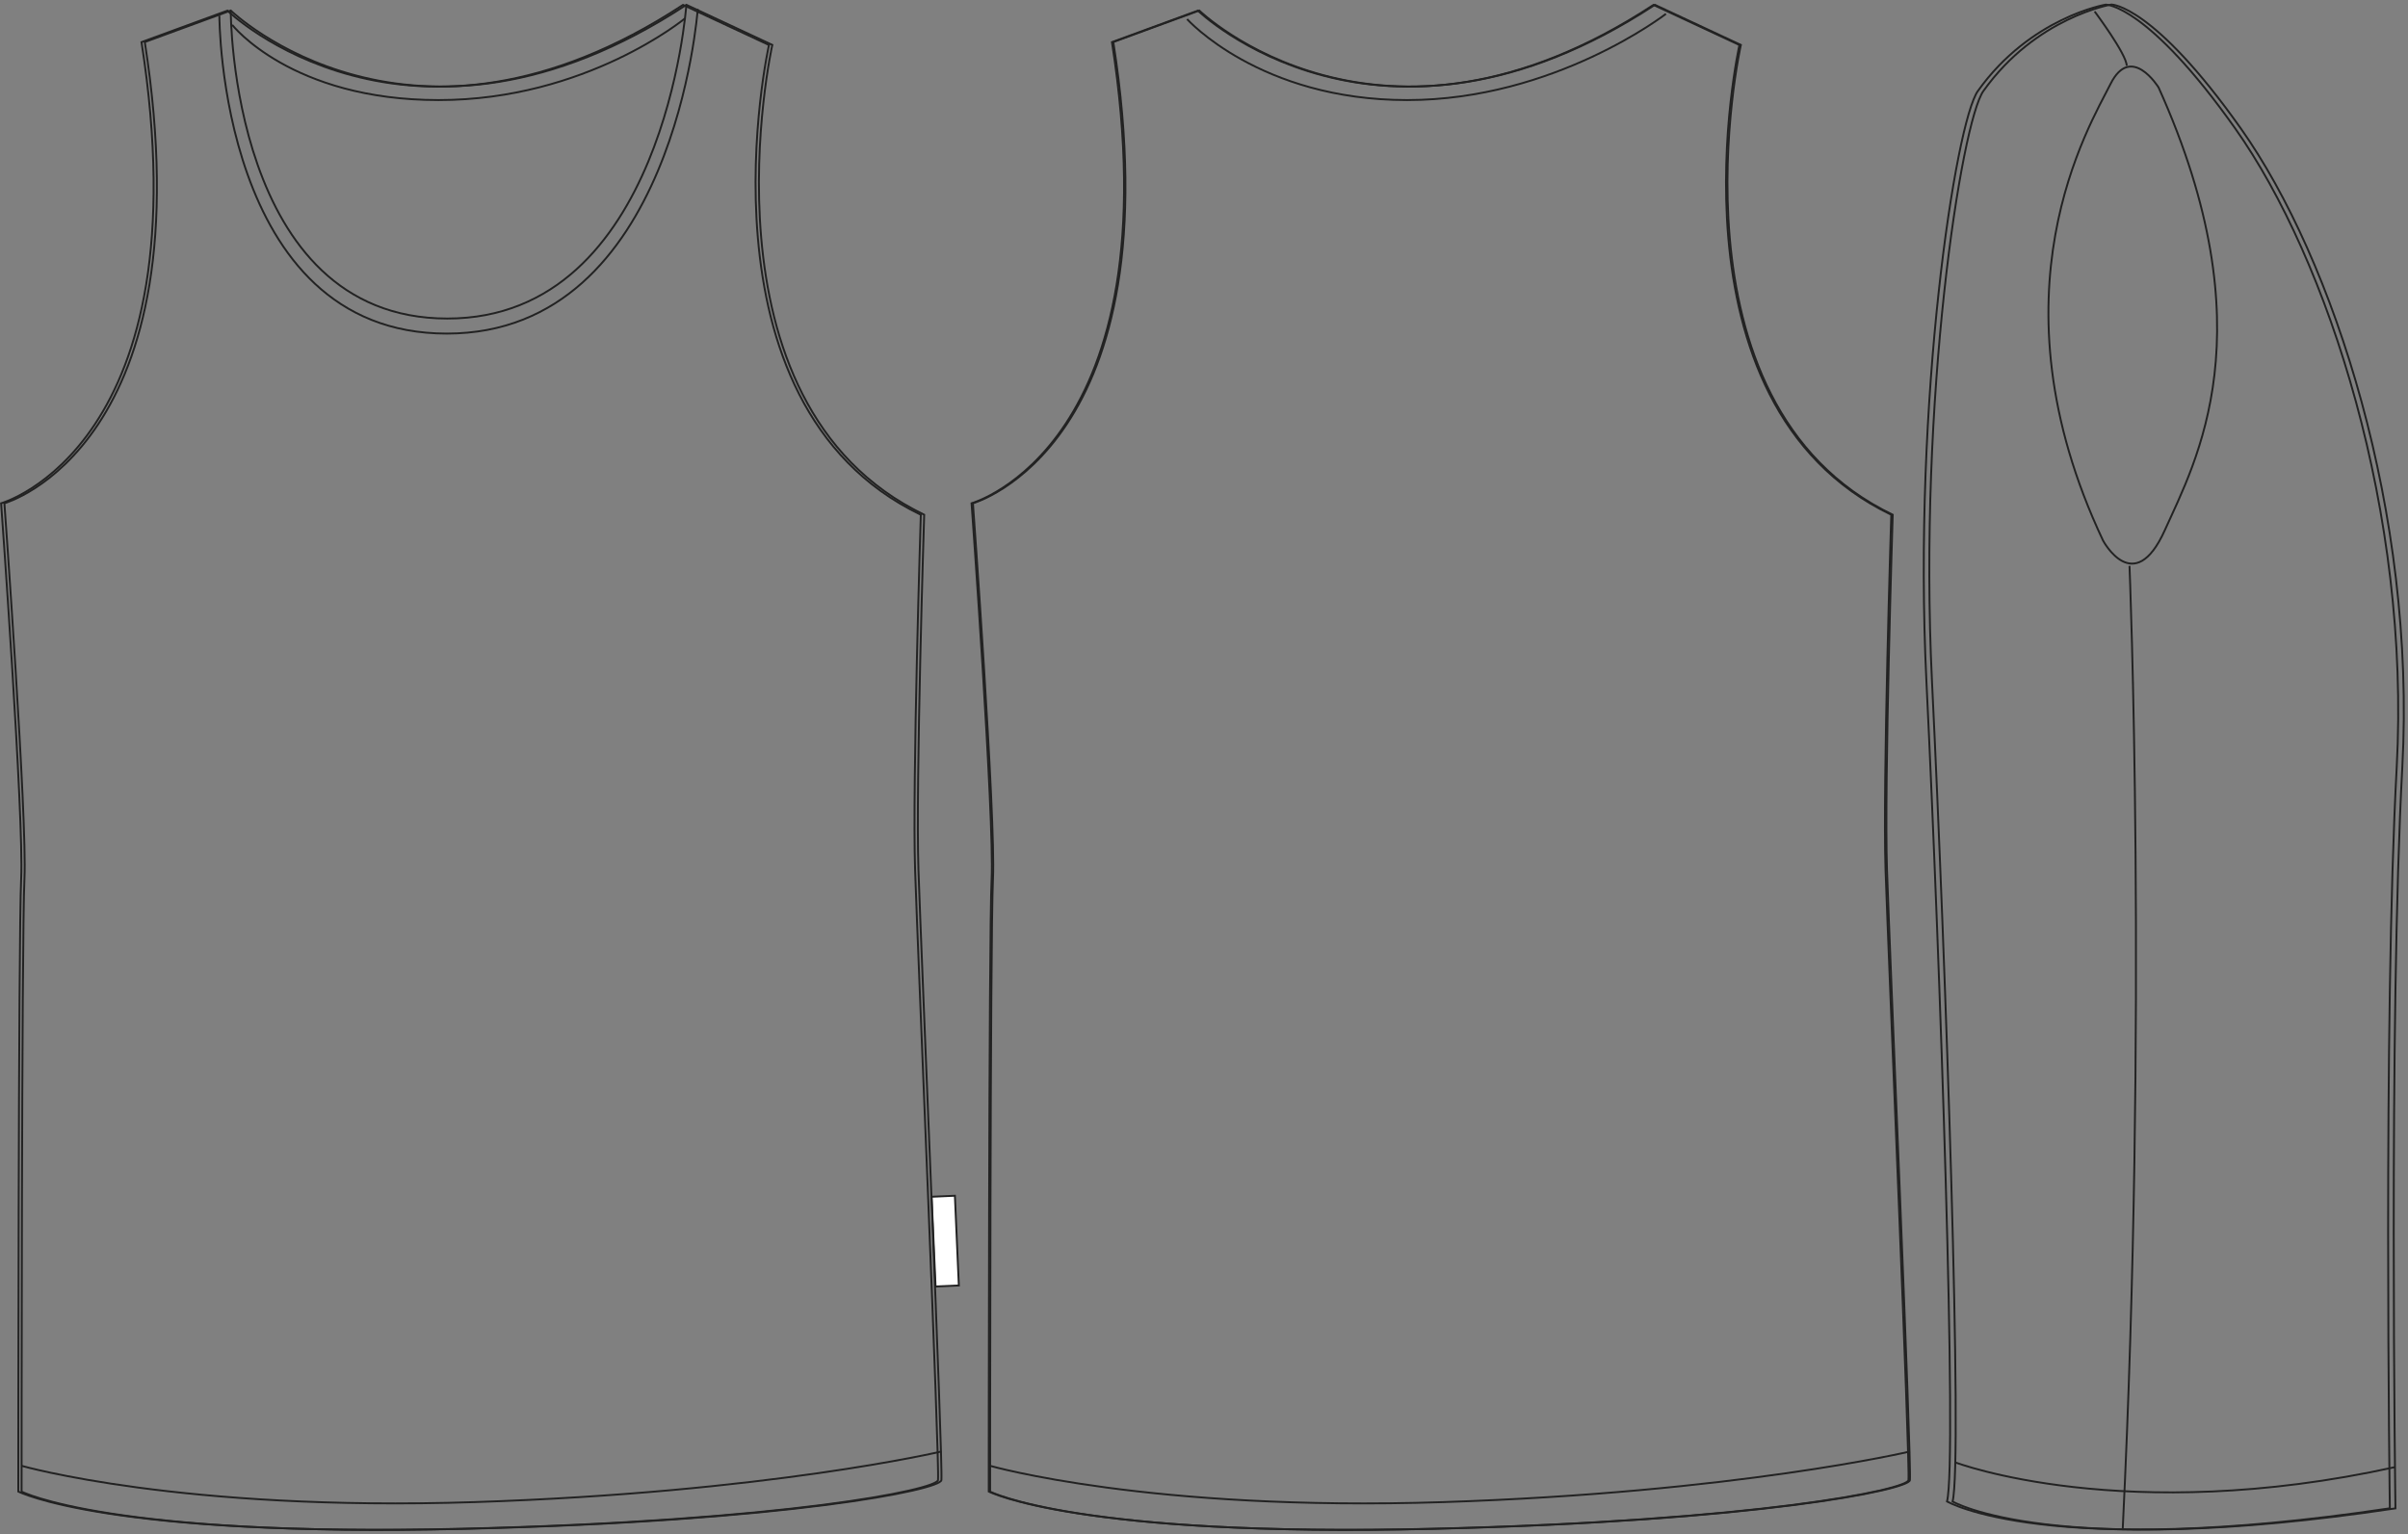 <?xml version="1.0" standalone="no"?> <!DOCTYPE svg PUBLIC "-//W3C//DTD SVG 1.1//EN"  "http://www.w3.org/Graphics/SVG/1.1/DTD/svg11.dtd"> <!-- Created with svg_stack (http://github.com/astraw/svg_stack) --> <svg xmlns:sodipodi="http://sodipodi.sourceforge.net/DTD/sodipodi-0.dtd" xmlns:xlink="http://www.w3.org/1999/xlink" xmlns="http://www.w3.org/2000/svg" version="1.1" width="1262.823" height="804.739"><rect width="100%" height="100%" fill="#808080" stroke="none"/>   <defs/>   <g id="id0:id0" transform="matrix(1.0,0,0,1.0,0.0,0.035)"><g id="id0:primary" class="primary"> 	<path fill="rgba(0,0,0,0)" d="M0.583,263.975c0,0,106.681-30.052,73.625-241.911l45.076-16.528c0,0,94.664,91.655,238.907-3.007   l45.072,21.036c0,0-42.066,187.819,79.642,246.417c0,0-4.508,141.241-3.005,186.318c1.497,45.075,12.911,311.072,12.017,320.043   c-0.501,5.012-79.58,21.433-249.422,25.542C56.177,806.394,9.597,782.358,9.597,782.358s0-289.998,1.502-321.551   C12.601,429.255,0.583,263.975,0.583,263.975z" class="primary" stroke="#222222" stroke-width="1px"/> </g> <g id="id0:Layer_1"> 	 		<rect x="489.643" y="627.447" transform="matrix(0.999 -0.044 0.044 0.999 -28.194 22.469)" fill="#FFFFFF" width="12.216" height="47.108" stroke="#222222"/> </g> <path fill="rgba(0,0,0,0)" stroke="#222222" stroke-width="1px" stroke-miterlimit="10" d="M2.304,263.96  c0,0,106.691-30.054,73.633-241.935l45.08-16.531c0,0,94.671,91.665,238.93-3.005l45.08,21.039c0,0-42.072,187.838,79.646,246.442  c0,0-4.511,141.255-3.008,186.336c1.5,45.081,12.919,311.104,12.022,320.076c-0.504,5.01-79.588,21.435-249.449,25.545  c-186.335,4.508-232.919-19.534-232.919-19.534s0-290.022,1.502-321.579C14.325,429.258,2.304,263.96,2.304,263.96z"/> <path fill="rgba(0,0,0,0)" stroke="#222222" stroke-width="1px" stroke-miterlimit="10" d="M121.017,5.847  c0,0-0.241,161.211,113.583,161.211c113.823,0,125.347-164.568,125.347-164.568"/> <path fill="rgba(0,0,0,0)" stroke="#222222" stroke-width="1px" stroke-miterlimit="10" d="M115.043,8.142  c0,0-0.253,166.806,119.263,166.806c119.515,0,131.613-170.28,131.613-170.28"/> <path fill="rgba(0,0,0,0)" stroke="#222222" stroke-width="1px" stroke-miterlimit="10" d="M121.769,13.008  c0,0,30.853,39.451,108.242,39.451c77.388,0,129.218-42.854,129.218-42.854"/> <path fill="rgba(0,0,0,0)" stroke="#222222" stroke-width="1px" stroke-miterlimit="10" d="M11.319,768.869  c0,0,83.65,24.042,237.428,19.035c153.775-5.01,244.94-26.549,244.94-26.549"/> </g>   <g id="id1:id1" transform="matrix(1.0,0,0,1.0,-284.87,-135.098)"><g id="id1:primary" class="primary"> 	<path fill="rgba(0,0,0,0)" d="M794.382,399.109c0,0,106.684-30.046,73.627-241.914l45.072-16.529c0,0,94.664,91.664,238.91-3.003   l45.08,21.041c0,0-42.072,187.818,79.633,246.42c0,0-4.51,141.239-3.006,186.311c1.502,45.08,12.92,311.07,12.02,320.047   c-0.5,5.01-79.582,21.434-249.428,25.539C849.98,941.533,803.4,917.49,803.4,917.49s0-289.988,1.504-321.543   C806.404,564.392,794.382,399.109,794.382,399.109z" class="primary" stroke="#222222" stroke-width="1px"/> </g> <path fill="rgba(0,0,0,0)" stroke="#222222" stroke-width="1px" stroke-miterlimit="10" d="M795.099,399.096  c0,0,106.691-30.051,73.633-241.935l45.08-16.533c0,0,94.668,91.668,238.932-3.003l45.082,21.041c0,0-42.074,187.84,79.641,246.442  c0,0-4.51,141.257-3.006,186.337c1.504,45.078,12.92,311.102,12.021,320.072c-0.502,5.014-79.582,21.439-249.445,25.543  c-186.336,4.514-232.922-19.531-232.922-19.531s0-290.02,1.504-321.576S795.099,399.096,795.099,399.096z"/> <path fill="rgba(0,0,0,0)" stroke="#222222" stroke-width="1px" stroke-miterlimit="10" d="M907.412,145.131  c0,0,38.002,42.461,115.393,42.461c77.393,0,135.73-45.227,135.73-45.227"/> <path fill="rgba(0,0,0,0)" stroke="#222222" stroke-width="1px" stroke-miterlimit="10" d="M804.115,904.007  c0,0,83.646,24.039,237.428,19.035c153.775-5.014,244.938-26.551,244.938-26.551"/> </g>   <g id="id2:id2" transform="matrix(1.0,0,0,1.0,-327.999,-135.327)"><g id="id2:primary" class="primary"> 	<path fill="rgba(0,0,0,0)" d="M1432.347,137.739c0,0-39.455,6.576-67.078,45.295c-11.678,16.375-34.207,162.022-27.006,309.635   c7.201,147.615,16.209,408.646,10.809,430.254c0,0,52.213,30.602,232.229,3.596c0,0-3.604-255.627,3.605-388.846   c7.191-133.214-36.021-266.112-84.623-334.838C1454.259,137.739,1432.347,137.739,1432.347,137.739z" class="primary" stroke="#222222" stroke-width="1px"/> </g> <path fill="rgba(0,0,0,0)" stroke="#222222" stroke-width="1px" stroke-miterlimit="10" d="M1435.267,137.696  c0,0-39.455,6.576-67.078,45.304c-11.688,16.38-34.207,162.036-27.006,309.666c7.201,147.629,16.201,408.688,10.809,430.297  c0,0,52.213,30.605,232.246,3.596c0,0-3.605-255.652,3.604-388.885c7.201-133.226-36.02-266.137-84.623-334.867  C1457.187,137.696,1435.267,137.696,1435.267,137.696z"/> <path fill="rgba(0,0,0,0)" stroke="#222222" stroke-width="1px" stroke-miterlimit="10" d="M1460.013,181.197  c0,0-14.4-23.405-25.209-1.802c-10.805,21.603-65.133,109.826-3.92,239.457c0,0,16.207,30.603,32.408-5.403  C1479.492,377.44,1517.621,309.021,1460.013,181.197z"/> <path fill="rgba(0,0,0,0)" stroke="#222222" stroke-width="1px" stroke-miterlimit="10" d="M1426.5,141.352c0,0,16.809,22.494,16.809,28.496  "/> <path fill="rgba(0,0,0,0)" stroke="#222222" stroke-width="1px" stroke-miterlimit="10" d="M1444.771,432.154  c0,0,9.65,235.082-3.553,505.152"/> <path fill="rgba(0,0,0,0)" stroke="#222222" stroke-width="1px" stroke-miterlimit="10" d="M1353.599,902.501c0,0,88.818,33.611,230.457,2.4  "/> </g> </svg>